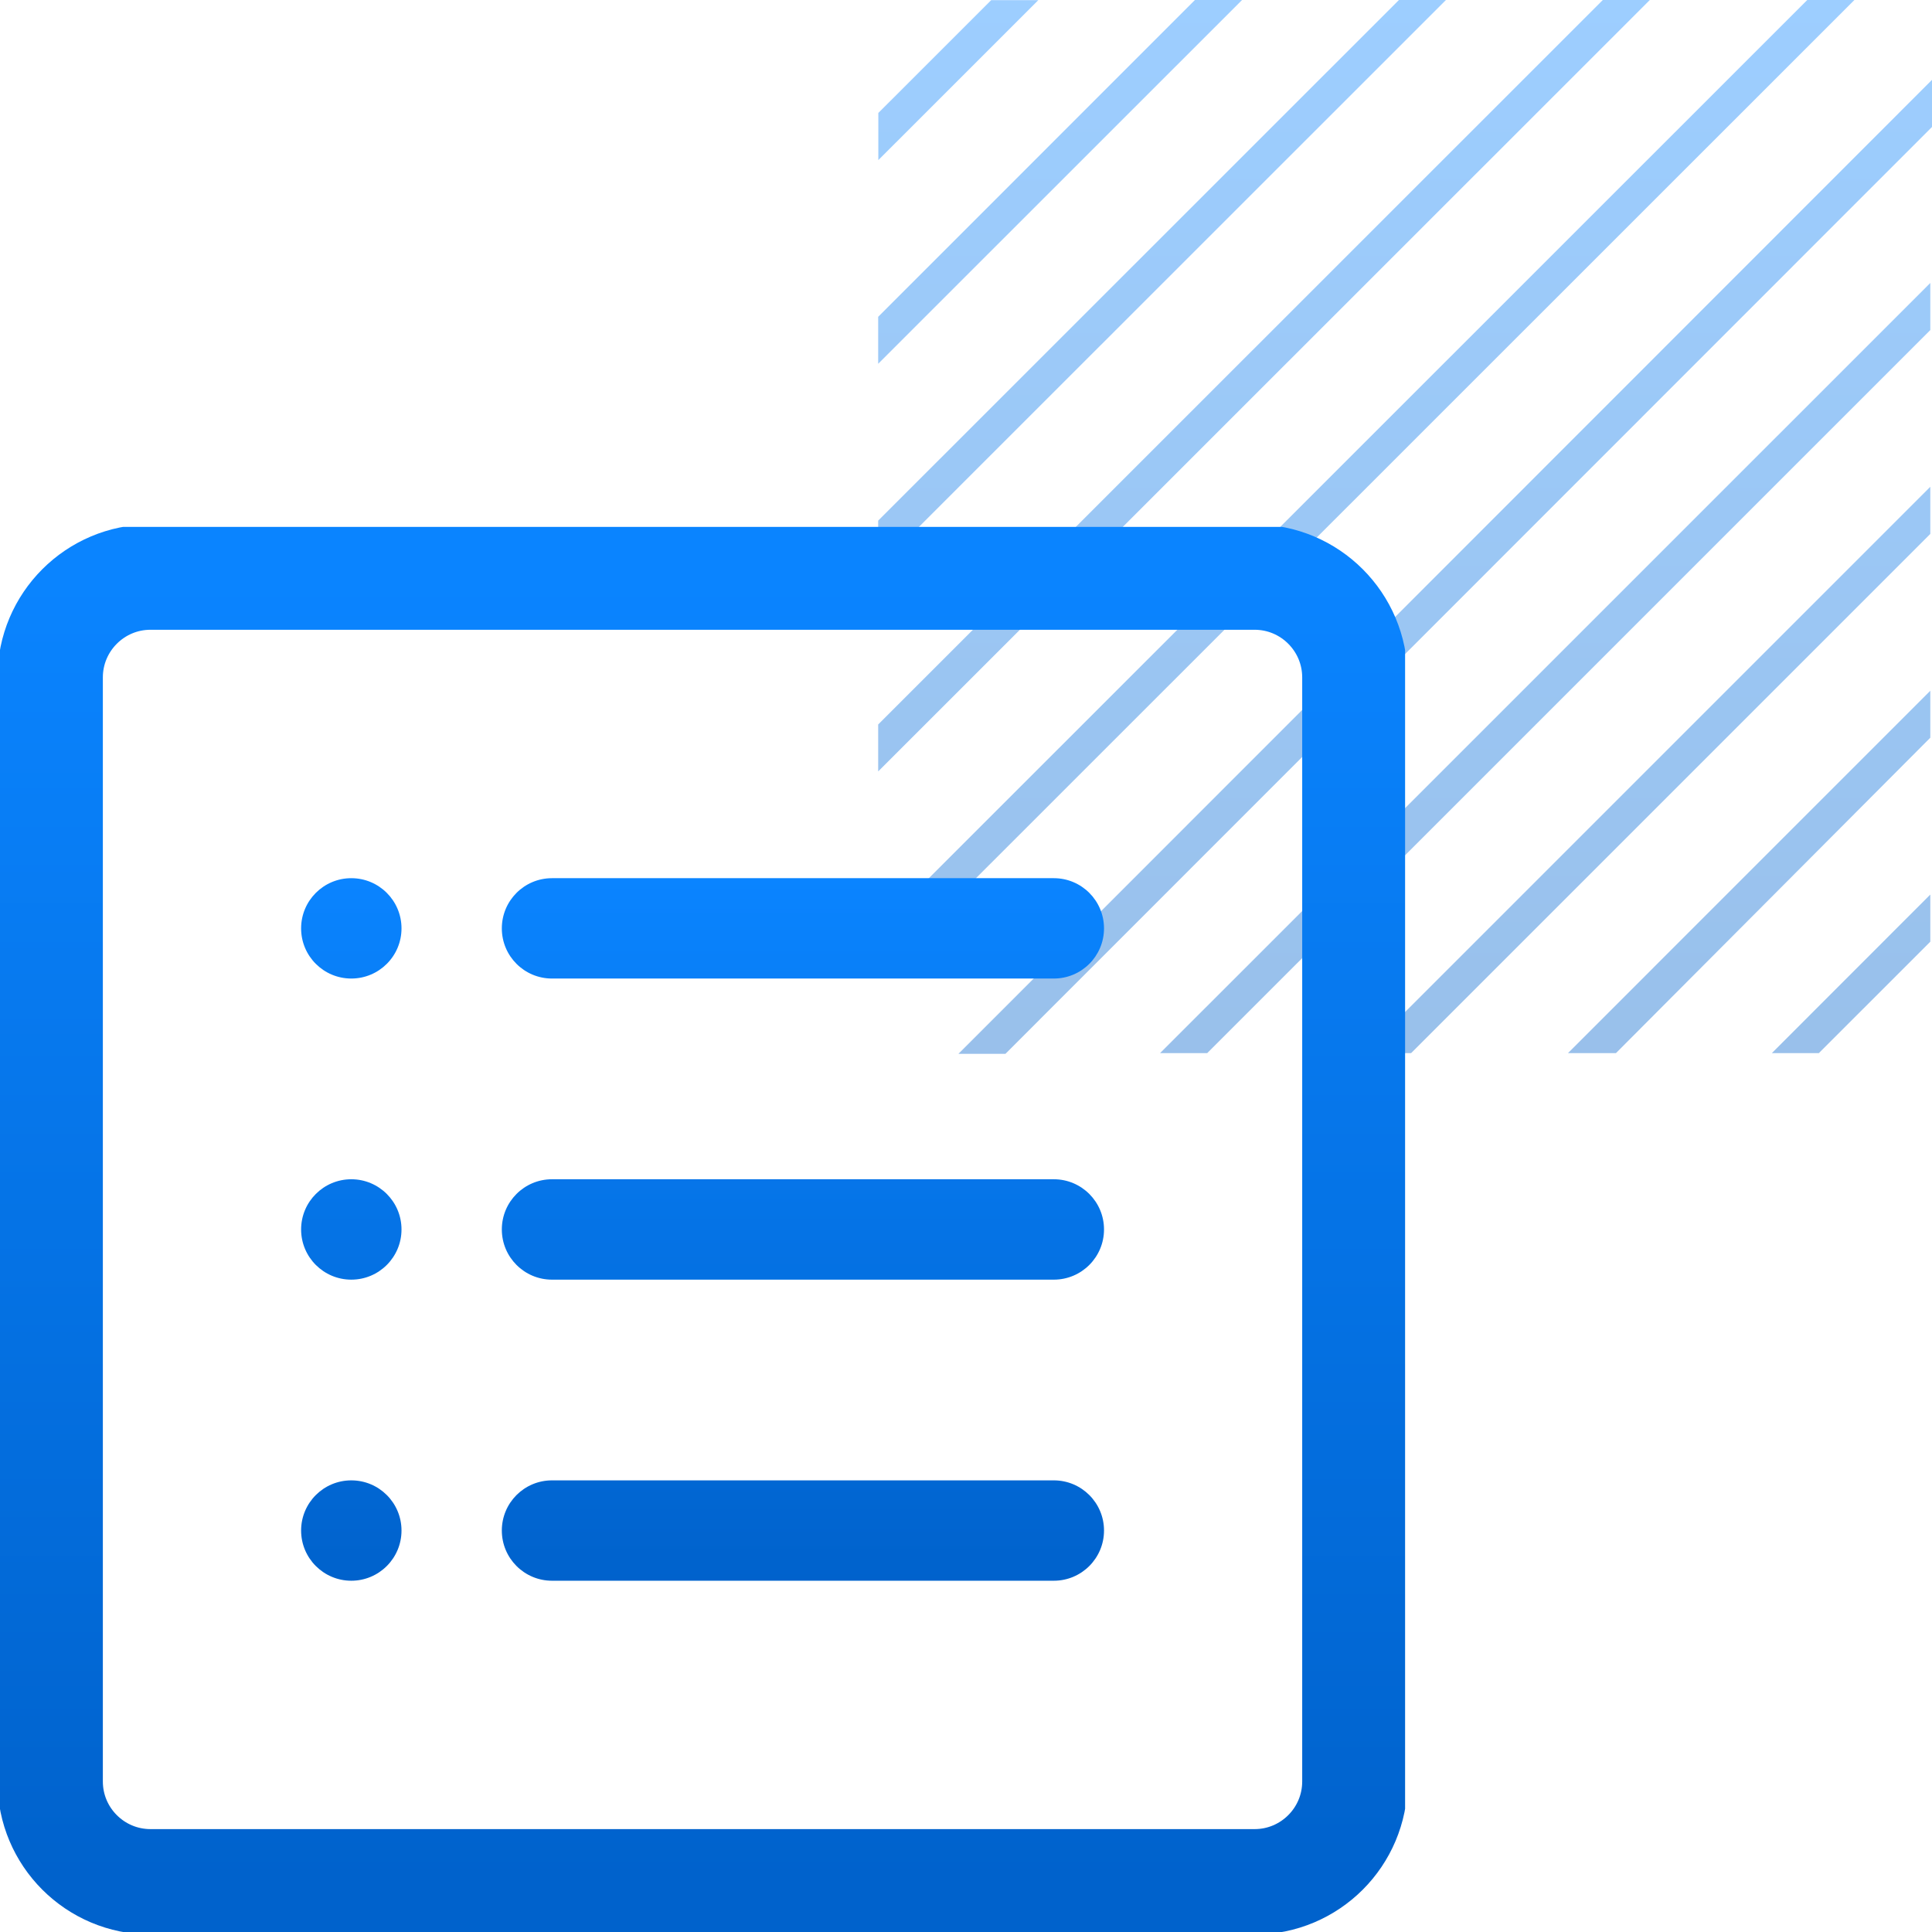 <svg width="55" height="55" viewBox="0 0 55 55" fill="none" xmlns="http://www.w3.org/2000/svg">
<path opacity="0.4" d="M29.559 0.004H28.217L25.004 3.216V4.558L29.559 0.004ZM54.952 21.001V19.664L44.637 29.98H46.003L54.952 21.001ZM54.952 15.199V13.858L38.829 29.98H40.171L54.952 15.199ZM54.952 9.396V8.055L33.025 29.98H34.367L54.952 9.396ZM54.952 26.808V25.466L50.441 29.98H51.779L54.952 26.808ZM35.359 0H34.017L25 9.019V10.356L35.359 0ZM41.163 0H39.825L25 14.821V16.159L41.163 0ZM46.967 0H45.629L25 20.624V21.961L46.967 0ZM55 3.614V2.273L27.285 30H28.623L55 3.614ZM52.791 0H51.449L25 26.442V27.783L52.791 0Z" fill="url(#paint0_linear_2401_6788)"/>
<g clip-path="url(#clip0_2401_6788)">
<path d="M35.714 16.428H4.286C2.708 16.428 1.428 17.708 1.428 19.286V50.714C1.428 52.292 2.708 53.571 4.286 53.571H35.714C37.292 53.571 38.571 52.292 38.571 50.714V19.286C38.571 17.708 37.292 16.428 35.714 16.428Z" stroke="url(#paint1_linear_2401_6788)" stroke-width="3" stroke-linecap="round" stroke-linejoin="round"/>
<path d="M14.286 26.429C14.286 25.64 14.925 25 15.714 25H30.001C30.789 25 31.429 25.64 31.429 26.429C31.429 27.218 30.789 27.857 30.001 27.857H15.714C14.925 27.857 14.286 27.218 14.286 26.429Z" fill="url(#paint2_linear_2401_6788)"/>
<path d="M8.572 26.429C8.572 25.64 9.212 25 10.001 25C10.79 25 11.43 25.64 11.43 26.429C11.43 27.218 10.79 27.857 10.001 27.857C9.212 27.857 8.572 27.218 8.572 26.429Z" fill="url(#paint3_linear_2401_6788)"/>
<path d="M14.286 35C14.286 34.211 14.925 33.571 15.714 33.571H30C30.789 33.571 31.429 34.211 31.429 35C31.429 35.789 30.789 36.429 30 36.429H15.714C14.925 36.429 14.286 35.789 14.286 35Z" fill="url(#paint4_linear_2401_6788)"/>
<path d="M8.572 35C8.572 34.211 9.212 33.571 10.001 33.571C10.79 33.571 11.43 34.211 11.43 35C11.43 35.789 10.79 36.429 10.001 36.429C9.212 36.429 8.572 35.789 8.572 35Z" fill="url(#paint5_linear_2401_6788)"/>
<path d="M14.286 43.571C14.286 42.782 14.925 42.143 15.714 42.143H30C30.789 42.143 31.429 42.782 31.429 43.571C31.429 44.36 30.789 45 30 45H15.714C14.925 45 14.286 44.36 14.286 43.571Z" fill="url(#paint6_linear_2401_6788)"/>
<path d="M8.572 43.571C8.572 42.782 9.212 42.143 10.001 42.143C10.79 42.143 11.43 42.782 11.43 43.571C11.43 44.36 10.79 45 10.001 45C9.212 45 8.572 44.36 8.572 43.571Z" fill="url(#paint7_linear_2401_6788)"/>
</g>
<defs>
<linearGradient id="paint0_linear_2401_6788" x1="40" y1="0" x2="40" y2="30" gradientUnits="userSpaceOnUse">
<stop stop-color="#0A84FF"/>
<stop offset="1" stop-color="#0062CC"/>
</linearGradient>
<linearGradient id="paint1_linear_2401_6788" x1="20" y1="16.428" x2="20" y2="53.571" gradientUnits="userSpaceOnUse">
<stop stop-color="#0A84FF"/>
<stop offset="1" stop-color="#0062CC"/>
</linearGradient>
<linearGradient id="paint2_linear_2401_6788" x1="20" y1="25" x2="20" y2="45" gradientUnits="userSpaceOnUse">
<stop stop-color="#0A84FF"/>
<stop offset="1" stop-color="#0062CC"/>
</linearGradient>
<linearGradient id="paint3_linear_2401_6788" x1="20" y1="25" x2="20" y2="45" gradientUnits="userSpaceOnUse">
<stop stop-color="#0A84FF"/>
<stop offset="1" stop-color="#0062CC"/>
</linearGradient>
<linearGradient id="paint4_linear_2401_6788" x1="20" y1="25" x2="20" y2="45" gradientUnits="userSpaceOnUse">
<stop stop-color="#0A84FF"/>
<stop offset="1" stop-color="#0062CC"/>
</linearGradient>
<linearGradient id="paint5_linear_2401_6788" x1="20" y1="25" x2="20" y2="45" gradientUnits="userSpaceOnUse">
<stop stop-color="#0A84FF"/>
<stop offset="1" stop-color="#0062CC"/>
</linearGradient>
<linearGradient id="paint6_linear_2401_6788" x1="20" y1="25" x2="20" y2="45" gradientUnits="userSpaceOnUse">
<stop stop-color="#0A84FF"/>
<stop offset="1" stop-color="#0062CC"/>
</linearGradient>
<linearGradient id="paint7_linear_2401_6788" x1="20" y1="25" x2="20" y2="45" gradientUnits="userSpaceOnUse">
<stop stop-color="#0A84FF"/>
<stop offset="1" stop-color="#0062CC"/>
</linearGradient>
<clipPath id="clip0_2401_6788">
<rect width="40" height="40" fill="white" transform="translate(0 15)"/>
</clipPath>
</defs>
</svg>
